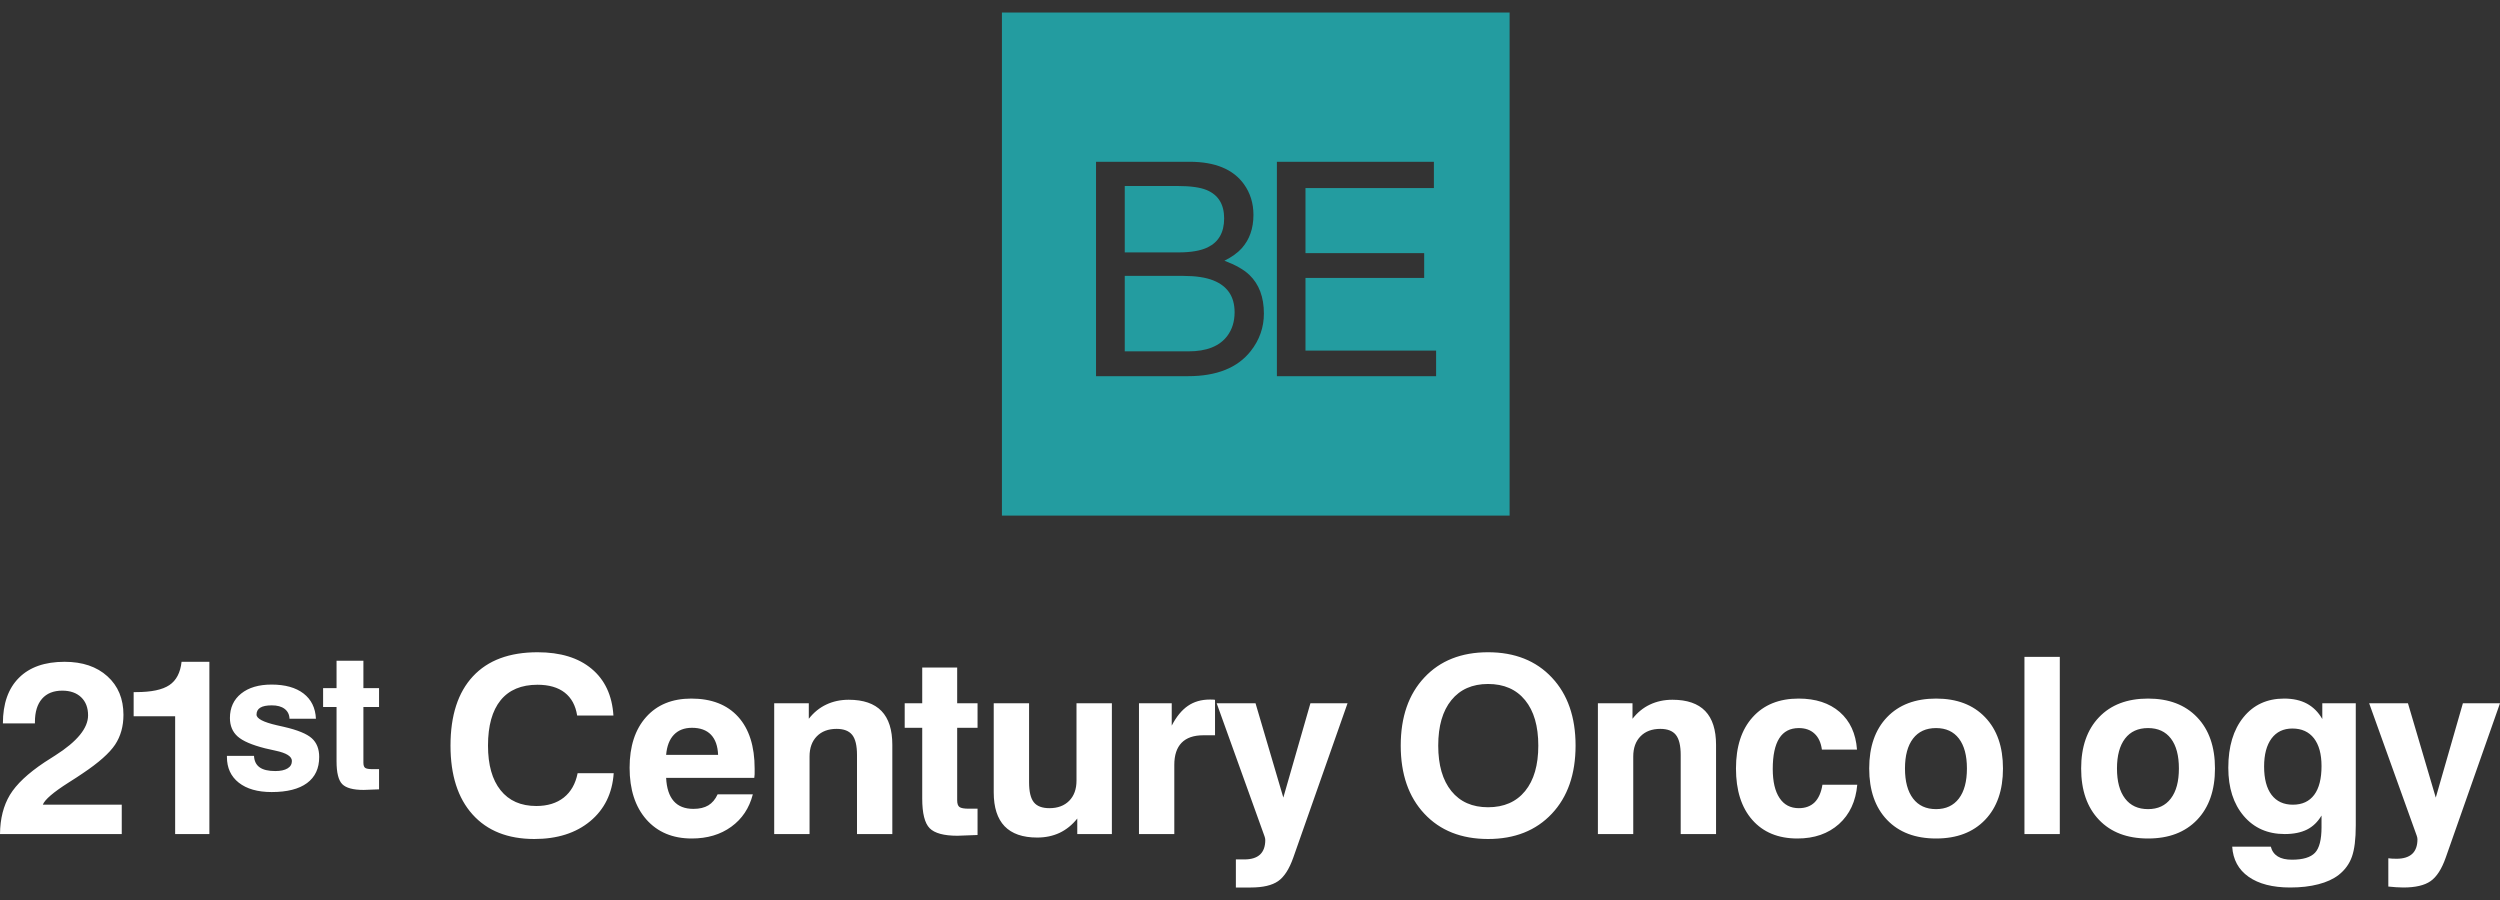 <svg width="100" height="36" viewBox="0 0 100 36" fill="none" xmlns="http://www.w3.org/2000/svg">
<rect x="0" y="0" width="100" height="36" fill="#333333" stroke="none"/>
<path d="M50.221 28.13L51.333 31.903L52.417 28.13H53.902L51.732 34.302C51.57 34.763 51.367 35.078 51.124 35.246C50.882 35.414 50.517 35.5 50.031 35.5H49.435V34.377H49.775C50.054 34.377 50.263 34.311 50.402 34.182C50.541 34.052 50.611 33.856 50.611 33.597C50.611 33.577 50.608 33.554 50.602 33.524C50.595 33.495 50.588 33.472 50.581 33.452L48.667 28.13H50.221ZM91.366 27.943C91.723 27.943 92.026 28.011 92.276 28.145C92.527 28.28 92.733 28.485 92.892 28.761V28.13H94.231V33.016C94.231 33.564 94.179 33.983 94.075 34.273C93.972 34.562 93.794 34.803 93.546 34.998C93.332 35.162 93.062 35.287 92.732 35.371C92.404 35.457 92.029 35.5 91.608 35.5C90.903 35.5 90.348 35.356 89.942 35.07C89.538 34.786 89.321 34.382 89.288 33.866H90.832C90.877 34.042 90.971 34.171 91.111 34.258C91.252 34.345 91.441 34.388 91.678 34.388C92.117 34.388 92.424 34.295 92.6 34.111C92.774 33.926 92.861 33.586 92.861 33.088V32.621C92.712 32.874 92.518 33.062 92.281 33.182C92.042 33.301 91.746 33.362 91.39 33.362C90.707 33.362 90.16 33.121 89.749 32.638C89.338 32.155 89.132 31.512 89.132 30.711C89.132 29.863 89.334 29.19 89.737 28.692C90.14 28.193 90.683 27.943 91.366 27.943ZM97.431 31.904L98.516 28.13H100L97.83 34.302C97.668 34.764 97.465 35.078 97.222 35.246C96.98 35.415 96.616 35.5 96.13 35.5C96.042 35.5 95.949 35.496 95.848 35.489C95.749 35.483 95.643 35.474 95.533 35.462V34.33C95.578 34.337 95.626 34.341 95.674 34.345C95.722 34.348 95.785 34.35 95.863 34.35C96.141 34.35 96.35 34.283 96.489 34.154C96.628 34.024 96.698 33.829 96.698 33.569C96.698 33.549 96.695 33.526 96.689 33.497C96.682 33.468 96.675 33.444 96.668 33.425L94.766 28.13H96.318L97.431 31.904ZM21.502 26.09C22.415 26.09 23.136 26.31 23.665 26.752C24.194 27.192 24.486 27.817 24.537 28.621H23.086C23.024 28.221 22.858 27.915 22.59 27.705C22.321 27.495 21.958 27.39 21.502 27.39C20.854 27.39 20.362 27.596 20.025 28.01C19.689 28.424 19.52 29.029 19.52 29.824C19.52 30.594 19.687 31.189 20.023 31.609C20.359 32.03 20.834 32.24 21.454 32.24C21.9 32.24 22.266 32.127 22.552 31.902C22.837 31.675 23.021 31.352 23.105 30.928H24.548C24.493 31.733 24.179 32.374 23.607 32.849C23.035 33.323 22.289 33.56 21.371 33.56C20.312 33.559 19.488 33.232 18.901 32.577C18.313 31.923 18.02 31.005 18.02 29.824C18.02 28.618 18.32 27.695 18.918 27.053C19.516 26.41 20.378 26.09 21.502 26.09ZM59.522 26.09C60.589 26.09 61.44 26.427 62.073 27.101C62.707 27.774 63.023 28.683 63.023 29.824C63.022 30.967 62.707 31.876 62.073 32.549C61.44 33.222 60.589 33.56 59.522 33.56C58.453 33.559 57.604 33.222 56.975 32.549C56.344 31.876 56.029 30.967 56.029 29.824C56.029 28.679 56.344 27.77 56.975 27.099C57.604 26.427 58.453 26.09 59.522 26.09ZM27.649 27.943C28.46 27.943 29.085 28.186 29.526 28.672C29.966 29.158 30.186 29.851 30.186 30.749C30.186 30.849 30.186 30.923 30.185 30.974C30.183 31.023 30.178 31.071 30.171 31.115H26.645C26.665 31.526 26.766 31.834 26.948 32.043C27.131 32.252 27.394 32.355 27.737 32.355C27.981 32.355 28.18 32.307 28.334 32.214C28.49 32.119 28.613 31.973 28.704 31.774H30.113C29.971 32.326 29.683 32.758 29.251 33.07C28.818 33.384 28.291 33.54 27.67 33.54C26.906 33.54 26.3 33.285 25.852 32.777C25.407 32.268 25.184 31.58 25.184 30.709C25.184 29.853 25.404 29.178 25.843 28.684C26.283 28.189 26.886 27.944 27.649 27.943ZM71.944 27.943C72.627 27.943 73.174 28.122 73.589 28.481C74.002 28.841 74.233 29.341 74.28 29.983H72.876C72.838 29.704 72.739 29.491 72.58 29.345C72.422 29.197 72.213 29.123 71.954 29.123C71.605 29.123 71.343 29.259 71.171 29.531C70.997 29.804 70.91 30.213 70.91 30.759C70.91 31.263 71 31.649 71.181 31.92C71.359 32.191 71.618 32.327 71.954 32.327C72.216 32.327 72.427 32.248 72.586 32.093C72.743 31.935 72.848 31.7 72.897 31.39H74.29C74.232 32.053 73.987 32.577 73.558 32.963C73.127 33.347 72.573 33.54 71.897 33.54C71.129 33.54 70.528 33.292 70.092 32.796C69.656 32.301 69.439 31.614 69.439 30.739C69.439 29.867 69.66 29.182 70.106 28.688C70.551 28.192 71.164 27.943 71.944 27.943ZM77.444 27.943C78.273 27.943 78.926 28.191 79.403 28.689C79.881 29.186 80.119 29.87 80.119 30.739C80.119 31.611 79.881 32.296 79.403 32.794C78.926 33.292 78.273 33.54 77.444 33.54C76.611 33.54 75.957 33.292 75.481 32.794C75.006 32.296 74.768 31.611 74.768 30.739C74.768 29.87 75.005 29.186 75.481 28.689C75.957 28.191 76.611 27.943 77.444 27.943ZM85.923 27.943C86.752 27.943 87.406 28.191 87.883 28.689C88.36 29.186 88.599 29.87 88.599 30.739C88.599 31.611 88.36 32.296 87.883 32.794C87.406 33.292 86.752 33.54 85.923 33.54C85.089 33.54 84.436 33.292 83.961 32.794C83.485 32.296 83.246 31.612 83.246 30.739C83.246 29.87 83.485 29.186 83.961 28.689C84.436 28.191 85.09 27.943 85.923 27.943ZM41.163 31.293C41.163 31.665 41.226 31.93 41.352 32.089C41.477 32.248 41.687 32.327 41.978 32.327C42.308 32.327 42.572 32.229 42.768 32.032C42.963 31.835 43.06 31.565 43.06 31.226V28.13H44.475V33.362H43.091V32.741C42.89 32.994 42.654 33.185 42.388 33.312C42.121 33.438 41.82 33.502 41.487 33.502C40.907 33.502 40.474 33.35 40.184 33.05C39.894 32.748 39.749 32.296 39.749 31.696V28.13H41.163V31.293ZM38.287 28.13H39.102V29.112H38.287V32.01C38.287 32.148 38.319 32.239 38.38 32.281C38.441 32.326 38.567 32.348 38.758 32.348H39.102V33.4C38.972 33.404 38.345 33.43 38.297 33.43C37.755 33.43 37.385 33.329 37.187 33.129C36.988 32.928 36.889 32.533 36.889 31.943V29.112H36.188V28.13H36.889V26.701H38.287V28.13ZM2.582 26.472C3.298 26.472 3.87 26.665 4.296 27.051C4.724 27.437 4.938 27.951 4.938 28.594C4.938 29.052 4.827 29.449 4.604 29.786C4.38 30.123 3.947 30.508 3.306 30.936C3.17 31.03 2.982 31.152 2.743 31.303C2.133 31.69 1.79 31.986 1.712 32.188H4.87V33.362H0C0.006 32.746 0.139 32.224 0.397 31.795C0.656 31.368 1.118 30.934 1.777 30.494C1.877 30.427 2.022 30.333 2.213 30.215C3.086 29.66 3.523 29.126 3.523 28.613C3.523 28.308 3.431 28.068 3.247 27.891C3.063 27.715 2.81 27.626 2.49 27.626C2.14 27.626 1.871 27.734 1.681 27.951C1.492 28.168 1.397 28.477 1.397 28.878V28.936H0.116C0.116 28.147 0.33 27.538 0.758 27.112C1.184 26.685 1.793 26.472 2.582 26.472ZM8.375 33.362H7.006V28.65H5.346V27.684H5.451C6.058 27.684 6.498 27.59 6.775 27.404C7.052 27.218 7.215 26.908 7.263 26.471H8.375V33.362ZM33.95 27.99C34.533 27.99 34.97 28.14 35.26 28.44C35.55 28.741 35.693 29.192 35.693 29.796V33.362H34.28V30.2C34.28 29.824 34.216 29.556 34.088 29.396C33.96 29.236 33.752 29.155 33.464 29.155C33.131 29.155 32.868 29.254 32.674 29.451C32.48 29.648 32.382 29.918 32.382 30.258V33.362H30.968V28.13H32.352V28.751C32.55 28.498 32.783 28.308 33.052 28.182C33.32 28.055 33.62 27.99 33.95 27.99ZM48.523 27.984C48.553 27.986 48.581 27.989 48.601 27.992V29.411H48.133C47.748 29.411 47.458 29.512 47.264 29.711C47.07 29.91 46.972 30.204 46.972 30.596V33.362H45.559V28.13H46.869V29.025C47.055 28.667 47.27 28.403 47.516 28.235C47.761 28.066 48.055 27.982 48.395 27.982C48.449 27.982 48.492 27.983 48.523 27.984ZM66.897 27.99C67.481 27.99 67.918 28.14 68.208 28.44C68.498 28.741 68.642 29.192 68.642 29.796V33.362H67.228V30.2C67.228 29.824 67.163 29.556 67.035 29.396C66.907 29.236 66.7 29.155 66.412 29.155C66.079 29.155 65.816 29.254 65.622 29.451C65.428 29.648 65.33 29.918 65.33 30.258V33.362H63.916V28.13H65.3V28.751C65.498 28.498 65.731 28.308 65.999 28.182C66.268 28.055 66.568 27.99 66.897 27.99ZM82.392 33.362H80.978V26.274H82.392V33.362ZM77.442 29.123C77.044 29.123 76.738 29.262 76.522 29.543C76.307 29.824 76.199 30.224 76.199 30.739C76.199 31.258 76.307 31.659 76.522 31.941C76.738 32.224 77.044 32.365 77.442 32.365C77.835 32.365 78.139 32.224 78.355 31.941C78.57 31.659 78.677 31.258 78.677 30.739C78.677 30.224 78.571 29.824 78.357 29.543C78.143 29.262 77.838 29.123 77.442 29.123ZM85.922 29.123C85.524 29.123 85.217 29.262 85.002 29.543C84.787 29.824 84.679 30.224 84.679 30.739C84.679 31.258 84.787 31.659 85.002 31.941C85.217 32.224 85.524 32.365 85.922 32.365C86.315 32.365 86.618 32.224 86.833 31.941C87.049 31.659 87.156 31.258 87.156 30.739C87.156 30.224 87.051 29.824 86.837 29.543C86.623 29.262 86.318 29.123 85.922 29.123ZM59.522 27.359C58.894 27.36 58.405 27.575 58.055 28.006C57.705 28.436 57.529 29.042 57.529 29.824C57.529 30.604 57.705 31.21 58.055 31.643C58.405 32.075 58.894 32.29 59.522 32.29C60.157 32.29 60.651 32.075 61.004 31.643C61.357 31.21 61.532 30.604 61.532 29.824C61.532 29.045 61.357 28.439 61.004 28.007C60.651 27.575 60.157 27.359 59.522 27.359ZM91.696 29.141C91.337 29.141 91.059 29.274 90.861 29.54C90.664 29.806 90.564 30.18 90.564 30.662C90.564 31.153 90.664 31.531 90.862 31.794C91.061 32.056 91.347 32.188 91.715 32.188C92.087 32.188 92.373 32.056 92.568 31.794C92.764 31.531 92.861 31.146 92.861 30.642C92.861 30.164 92.76 29.795 92.559 29.533C92.356 29.272 92.067 29.141 91.696 29.141ZM10.864 27.383C11.406 27.383 11.833 27.503 12.143 27.741C12.452 27.981 12.617 28.316 12.637 28.75H11.581C11.574 28.58 11.508 28.449 11.385 28.355C11.263 28.261 11.091 28.214 10.872 28.214C10.666 28.214 10.513 28.244 10.412 28.306C10.312 28.367 10.261 28.46 10.261 28.584C10.261 28.744 10.531 28.885 11.07 29.009C11.194 29.035 11.292 29.058 11.364 29.076C11.904 29.201 12.273 29.352 12.471 29.53C12.668 29.707 12.768 29.956 12.768 30.279C12.768 30.736 12.606 31.083 12.281 31.323C11.957 31.562 11.484 31.682 10.865 31.682C10.305 31.682 9.868 31.556 9.552 31.308C9.236 31.059 9.077 30.716 9.077 30.279V30.235H10.16C10.171 30.44 10.244 30.593 10.384 30.692C10.522 30.792 10.732 30.842 11.011 30.842C11.222 30.842 11.386 30.807 11.502 30.736C11.618 30.667 11.676 30.567 11.676 30.439C11.676 30.257 11.458 30.119 11.025 30.028C10.849 29.992 10.709 29.959 10.604 29.933C10.076 29.799 9.711 29.642 9.506 29.459C9.301 29.277 9.197 29.03 9.197 28.72C9.197 28.309 9.347 27.983 9.646 27.743C9.946 27.502 10.352 27.383 10.864 27.383ZM14.536 27.526H15.162V28.281H14.536V30.507C14.536 30.613 14.56 30.682 14.607 30.715C14.655 30.749 14.751 30.766 14.898 30.766H15.162V31.574C15.063 31.577 14.581 31.597 14.544 31.597C14.127 31.597 13.843 31.52 13.69 31.366C13.538 31.212 13.462 30.908 13.462 30.455V28.281H12.924V27.526H13.462V26.429H14.536V27.526ZM27.68 29.112C27.373 29.112 27.131 29.206 26.954 29.392C26.778 29.577 26.675 29.845 26.645 30.195H28.724C28.71 29.842 28.616 29.575 28.44 29.389C28.263 29.205 28.009 29.112 27.68 29.112Z" fill="white"/>
<path fill-rule="evenodd" clip-rule="evenodd" d="M57.444 15.047H51.076V6.471H57.356V7.522H52.219V10.125H56.967V11.118H52.219V14.025H57.444V15.047ZM50.029 14.043C49.503 14.712 48.668 15.047 47.522 15.047H43.841V6.471H47.583C48.602 6.471 49.329 6.77 49.759 7.37C50.012 7.724 50.138 8.133 50.138 8.596C50.138 9.137 49.982 9.579 49.673 9.927C49.511 10.109 49.28 10.277 48.978 10.429C49.422 10.596 49.754 10.785 49.974 10.995C50.363 11.368 50.556 11.884 50.556 12.542C50.556 13.095 50.381 13.595 50.029 14.043ZM40.077 20.624H60.384V0.5H40.077V20.624Z" fill="#239CA0"/>
<path fill-rule="evenodd" clip-rule="evenodd" d="M48.311 9.892C48.748 9.678 48.966 9.293 48.966 8.736C48.966 8.176 48.734 7.798 48.27 7.603C48.008 7.494 47.619 7.44 47.103 7.44H44.99V10.096H47.145C47.645 10.096 48.033 10.028 48.311 9.892Z" fill="#239CA0"/>
<path fill-rule="evenodd" clip-rule="evenodd" d="M48.534 11.217C48.232 11.097 47.834 11.036 47.339 11.036H44.99V14.054H47.541C48.266 14.054 48.784 13.848 49.093 13.435C49.287 13.175 49.384 12.86 49.384 12.489C49.384 11.867 49.101 11.443 48.534 11.217Z" fill="#239CA0"/>
</svg>
